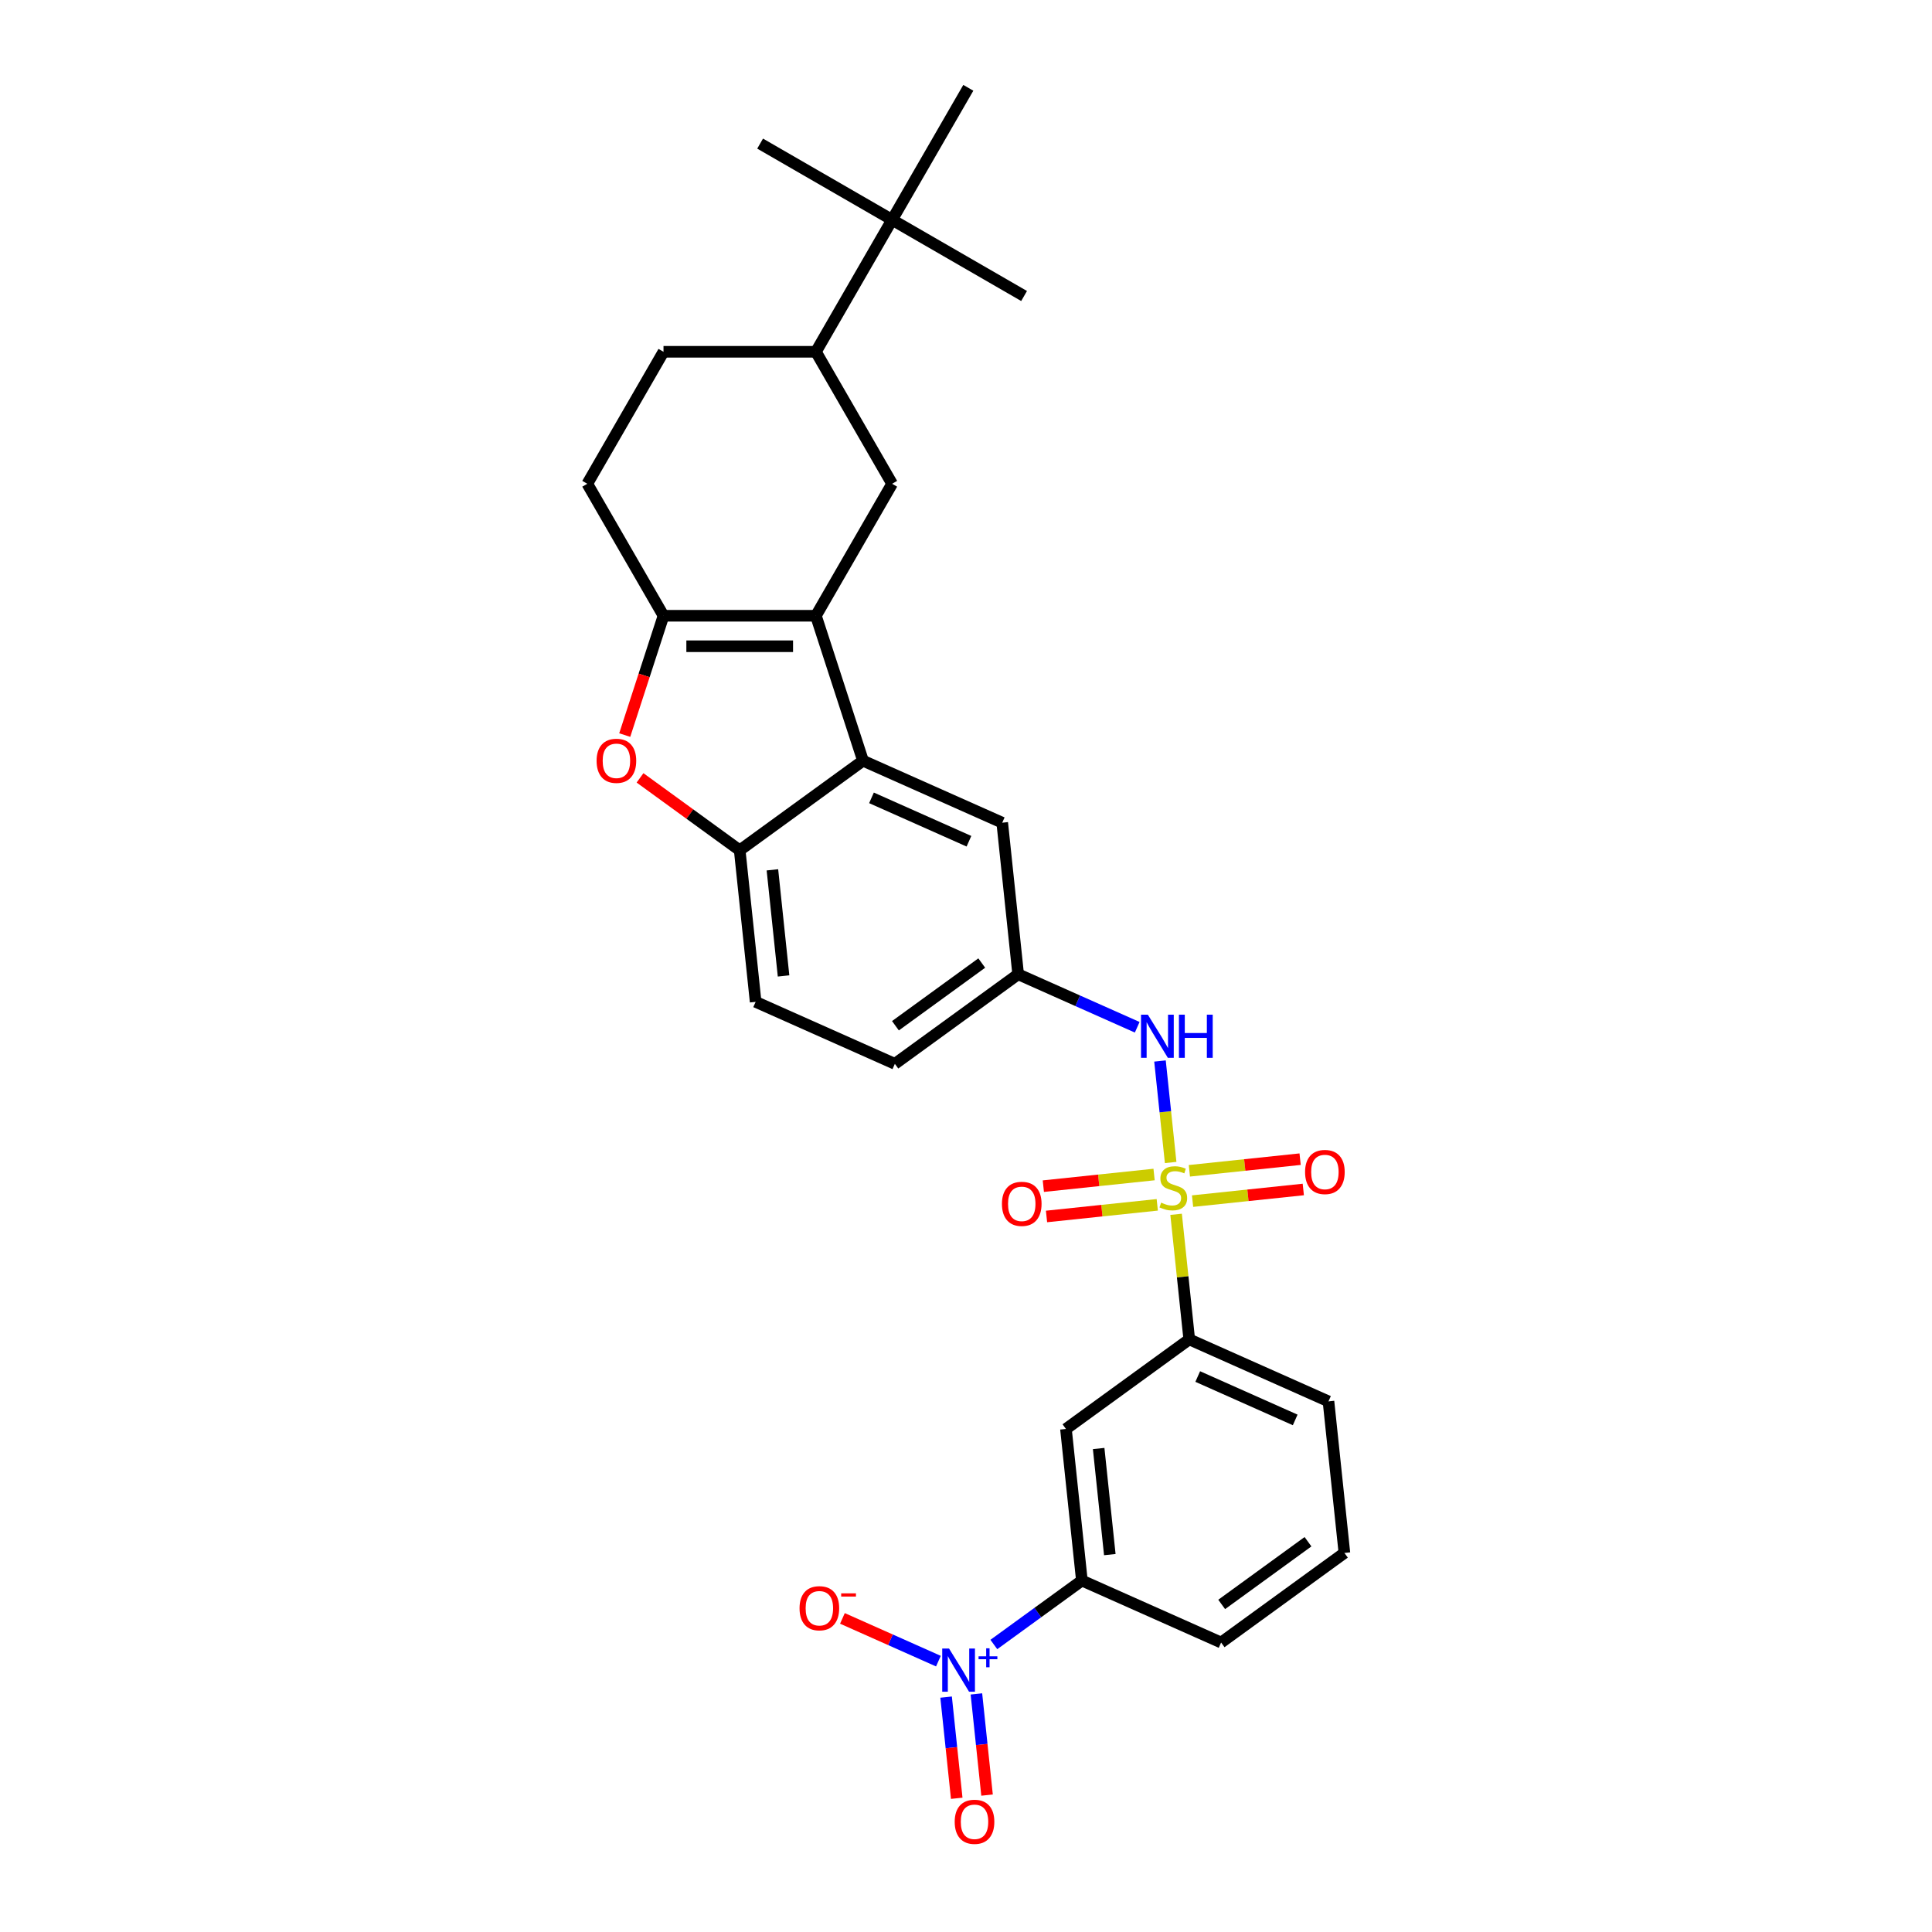 <?xml version='1.0' encoding='iso-8859-1'?>
<svg version='1.1' baseProfile='full'
              xmlns='http://www.w3.org/2000/svg'
                      xmlns:rdkit='http://www.rdkit.org/xml'
                      xmlns:xlink='http://www.w3.org/1999/xlink'
                  xml:space='preserve'
width='1000px' height='1000px' viewBox='0 0 1000 1000'>
<!-- END OF HEADER -->
<rect style='opacity:1.0;fill:#FFFFFF;stroke:none' width='1000' height='1000' x='0' y='0'> </rect>
<path class='bond-7' d='M 605.93,601.703 L 603.169,575.438' style='fill:none;fill-rule:evenodd;stroke:#CCCC00;stroke-width:6px;stroke-linecap:butt;stroke-linejoin:miter;stroke-opacity:1' />
<path class='bond-7' d='M 603.169,575.438 L 600.409,549.174' style='fill:none;fill-rule:evenodd;stroke:#0000FF;stroke-width:6px;stroke-linecap:butt;stroke-linejoin:miter;stroke-opacity:1' />
<path class='bond-8' d='M 608.748,628.523 L 612.151,660.894' style='fill:none;fill-rule:evenodd;stroke:#CCCC00;stroke-width:6px;stroke-linecap:butt;stroke-linejoin:miter;stroke-opacity:1' />
<path class='bond-8' d='M 612.151,660.894 L 615.553,693.265' style='fill:none;fill-rule:evenodd;stroke:#000000;stroke-width:6px;stroke-linecap:butt;stroke-linejoin:miter;stroke-opacity:1' />
<path class='bond-12' d='M 597.348,607.928 L 568.688,610.94' style='fill:none;fill-rule:evenodd;stroke:#CCCC00;stroke-width:6px;stroke-linecap:butt;stroke-linejoin:miter;stroke-opacity:1' />
<path class='bond-12' d='M 568.688,610.94 L 540.029,613.953' style='fill:none;fill-rule:evenodd;stroke:#FF0000;stroke-width:6px;stroke-linecap:butt;stroke-linejoin:miter;stroke-opacity:1' />
<path class='bond-12' d='M 598.997,623.618 L 570.337,626.631' style='fill:none;fill-rule:evenodd;stroke:#CCCC00;stroke-width:6px;stroke-linecap:butt;stroke-linejoin:miter;stroke-opacity:1' />
<path class='bond-12' d='M 570.337,626.631 L 541.678,629.643' style='fill:none;fill-rule:evenodd;stroke:#FF0000;stroke-width:6px;stroke-linecap:butt;stroke-linejoin:miter;stroke-opacity:1' />
<path class='bond-13' d='M 617.267,621.698 L 645.927,618.686' style='fill:none;fill-rule:evenodd;stroke:#CCCC00;stroke-width:6px;stroke-linecap:butt;stroke-linejoin:miter;stroke-opacity:1' />
<path class='bond-13' d='M 645.927,618.686 L 674.586,615.674' style='fill:none;fill-rule:evenodd;stroke:#FF0000;stroke-width:6px;stroke-linecap:butt;stroke-linejoin:miter;stroke-opacity:1' />
<path class='bond-13' d='M 615.618,606.008 L 644.278,602.996' style='fill:none;fill-rule:evenodd;stroke:#CCCC00;stroke-width:6px;stroke-linecap:butt;stroke-linejoin:miter;stroke-opacity:1' />
<path class='bond-13' d='M 644.278,602.996 L 672.937,599.983' style='fill:none;fill-rule:evenodd;stroke:#FF0000;stroke-width:6px;stroke-linecap:butt;stroke-linejoin:miter;stroke-opacity:1' />
<path class='bond-0' d='M 422.312,318.717 L 446.688,393.74' style='fill:none;fill-rule:evenodd;stroke:#000000;stroke-width:6px;stroke-linecap:butt;stroke-linejoin:miter;stroke-opacity:1' />
<path class='bond-1' d='M 422.312,318.717 L 343.428,318.717' style='fill:none;fill-rule:evenodd;stroke:#000000;stroke-width:6px;stroke-linecap:butt;stroke-linejoin:miter;stroke-opacity:1' />
<path class='bond-1' d='M 410.479,334.493 L 355.26,334.493' style='fill:none;fill-rule:evenodd;stroke:#000000;stroke-width:6px;stroke-linecap:butt;stroke-linejoin:miter;stroke-opacity:1' />
<path class='bond-6' d='M 422.312,318.717 L 461.754,250.401' style='fill:none;fill-rule:evenodd;stroke:#000000;stroke-width:6px;stroke-linecap:butt;stroke-linejoin:miter;stroke-opacity:1' />
<path class='bond-19' d='M 343.428,318.717 L 303.986,250.401' style='fill:none;fill-rule:evenodd;stroke:#000000;stroke-width:6px;stroke-linecap:butt;stroke-linejoin:miter;stroke-opacity:1' />
<path class='bond-31' d='M 343.428,318.717 L 333.395,349.594' style='fill:none;fill-rule:evenodd;stroke:#000000;stroke-width:6px;stroke-linecap:butt;stroke-linejoin:miter;stroke-opacity:1' />
<path class='bond-31' d='M 333.395,349.594 L 323.362,380.471' style='fill:none;fill-rule:evenodd;stroke:#FF0000;stroke-width:6px;stroke-linecap:butt;stroke-linejoin:miter;stroke-opacity:1' />
<path class='bond-2' d='M 514.412,851.191 L 537.196,834.637' style='fill:none;fill-rule:evenodd;stroke:#0000FF;stroke-width:6px;stroke-linecap:butt;stroke-linejoin:miter;stroke-opacity:1' />
<path class='bond-2' d='M 537.196,834.637 L 559.98,818.084' style='fill:none;fill-rule:evenodd;stroke:#000000;stroke-width:6px;stroke-linecap:butt;stroke-linejoin:miter;stroke-opacity:1' />
<path class='bond-14' d='M 485.718,859.8 L 460.878,848.741' style='fill:none;fill-rule:evenodd;stroke:#0000FF;stroke-width:6px;stroke-linecap:butt;stroke-linejoin:miter;stroke-opacity:1' />
<path class='bond-14' d='M 460.878,848.741 L 436.039,837.682' style='fill:none;fill-rule:evenodd;stroke:#FF0000;stroke-width:6px;stroke-linecap:butt;stroke-linejoin:miter;stroke-opacity:1' />
<path class='bond-16' d='M 489.698,878.417 L 492.45,904.603' style='fill:none;fill-rule:evenodd;stroke:#0000FF;stroke-width:6px;stroke-linecap:butt;stroke-linejoin:miter;stroke-opacity:1' />
<path class='bond-16' d='M 492.45,904.603 L 495.202,930.789' style='fill:none;fill-rule:evenodd;stroke:#FF0000;stroke-width:6px;stroke-linecap:butt;stroke-linejoin:miter;stroke-opacity:1' />
<path class='bond-16' d='M 505.388,876.768 L 508.141,902.954' style='fill:none;fill-rule:evenodd;stroke:#0000FF;stroke-width:6px;stroke-linecap:butt;stroke-linejoin:miter;stroke-opacity:1' />
<path class='bond-16' d='M 508.141,902.954 L 510.893,929.14' style='fill:none;fill-rule:evenodd;stroke:#FF0000;stroke-width:6px;stroke-linecap:butt;stroke-linejoin:miter;stroke-opacity:1' />
<path class='bond-3' d='M 446.688,393.74 L 518.752,425.825' style='fill:none;fill-rule:evenodd;stroke:#000000;stroke-width:6px;stroke-linecap:butt;stroke-linejoin:miter;stroke-opacity:1' />
<path class='bond-3' d='M 451.081,412.965 L 501.526,435.425' style='fill:none;fill-rule:evenodd;stroke:#000000;stroke-width:6px;stroke-linecap:butt;stroke-linejoin:miter;stroke-opacity:1' />
<path class='bond-30' d='M 446.688,393.74 L 382.87,440.106' style='fill:none;fill-rule:evenodd;stroke:#000000;stroke-width:6px;stroke-linecap:butt;stroke-linejoin:miter;stroke-opacity:1' />
<path class='bond-4' d='M 331.278,402.623 L 357.074,421.365' style='fill:none;fill-rule:evenodd;stroke:#FF0000;stroke-width:6px;stroke-linecap:butt;stroke-linejoin:miter;stroke-opacity:1' />
<path class='bond-4' d='M 357.074,421.365 L 382.87,440.106' style='fill:none;fill-rule:evenodd;stroke:#000000;stroke-width:6px;stroke-linecap:butt;stroke-linejoin:miter;stroke-opacity:1' />
<path class='bond-5' d='M 382.87,440.106 L 391.115,518.558' style='fill:none;fill-rule:evenodd;stroke:#000000;stroke-width:6px;stroke-linecap:butt;stroke-linejoin:miter;stroke-opacity:1' />
<path class='bond-5' d='M 399.797,450.225 L 405.569,505.141' style='fill:none;fill-rule:evenodd;stroke:#000000;stroke-width:6px;stroke-linecap:butt;stroke-linejoin:miter;stroke-opacity:1' />
<path class='bond-11' d='M 461.754,250.401 L 422.312,182.086' style='fill:none;fill-rule:evenodd;stroke:#000000;stroke-width:6px;stroke-linecap:butt;stroke-linejoin:miter;stroke-opacity:1' />
<path class='bond-18' d='M 588.618,531.711 L 557.808,517.994' style='fill:none;fill-rule:evenodd;stroke:#0000FF;stroke-width:6px;stroke-linecap:butt;stroke-linejoin:miter;stroke-opacity:1' />
<path class='bond-18' d='M 557.808,517.994 L 526.998,504.276' style='fill:none;fill-rule:evenodd;stroke:#000000;stroke-width:6px;stroke-linecap:butt;stroke-linejoin:miter;stroke-opacity:1' />
<path class='bond-10' d='M 615.553,693.265 L 551.735,739.632' style='fill:none;fill-rule:evenodd;stroke:#000000;stroke-width:6px;stroke-linecap:butt;stroke-linejoin:miter;stroke-opacity:1' />
<path class='bond-23' d='M 615.553,693.265 L 687.617,725.35' style='fill:none;fill-rule:evenodd;stroke:#000000;stroke-width:6px;stroke-linecap:butt;stroke-linejoin:miter;stroke-opacity:1' />
<path class='bond-23' d='M 619.946,712.491 L 670.391,734.95' style='fill:none;fill-rule:evenodd;stroke:#000000;stroke-width:6px;stroke-linecap:butt;stroke-linejoin:miter;stroke-opacity:1' />
<path class='bond-9' d='M 559.98,818.084 L 551.735,739.632' style='fill:none;fill-rule:evenodd;stroke:#000000;stroke-width:6px;stroke-linecap:butt;stroke-linejoin:miter;stroke-opacity:1' />
<path class='bond-9' d='M 574.434,804.667 L 568.662,749.75' style='fill:none;fill-rule:evenodd;stroke:#000000;stroke-width:6px;stroke-linecap:butt;stroke-linejoin:miter;stroke-opacity:1' />
<path class='bond-29' d='M 559.98,818.084 L 632.044,850.169' style='fill:none;fill-rule:evenodd;stroke:#000000;stroke-width:6px;stroke-linecap:butt;stroke-linejoin:miter;stroke-opacity:1' />
<path class='bond-17' d='M 422.312,182.086 L 461.754,113.77' style='fill:none;fill-rule:evenodd;stroke:#000000;stroke-width:6px;stroke-linecap:butt;stroke-linejoin:miter;stroke-opacity:1' />
<path class='bond-21' d='M 422.312,182.086 L 343.428,182.086' style='fill:none;fill-rule:evenodd;stroke:#000000;stroke-width:6px;stroke-linecap:butt;stroke-linejoin:miter;stroke-opacity:1' />
<path class='bond-15' d='M 518.752,425.825 L 526.998,504.276' style='fill:none;fill-rule:evenodd;stroke:#000000;stroke-width:6px;stroke-linecap:butt;stroke-linejoin:miter;stroke-opacity:1' />
<path class='bond-26' d='M 461.754,113.77 L 530.069,153.212' style='fill:none;fill-rule:evenodd;stroke:#000000;stroke-width:6px;stroke-linecap:butt;stroke-linejoin:miter;stroke-opacity:1' />
<path class='bond-27' d='M 461.754,113.77 L 393.438,74.328' style='fill:none;fill-rule:evenodd;stroke:#000000;stroke-width:6px;stroke-linecap:butt;stroke-linejoin:miter;stroke-opacity:1' />
<path class='bond-28' d='M 461.754,113.77 L 501.196,45.455' style='fill:none;fill-rule:evenodd;stroke:#000000;stroke-width:6px;stroke-linecap:butt;stroke-linejoin:miter;stroke-opacity:1' />
<path class='bond-22' d='M 526.998,504.276 L 463.179,550.643' style='fill:none;fill-rule:evenodd;stroke:#000000;stroke-width:6px;stroke-linecap:butt;stroke-linejoin:miter;stroke-opacity:1' />
<path class='bond-22' d='M 508.152,498.468 L 463.479,530.924' style='fill:none;fill-rule:evenodd;stroke:#000000;stroke-width:6px;stroke-linecap:butt;stroke-linejoin:miter;stroke-opacity:1' />
<path class='bond-32' d='M 303.986,250.401 L 343.428,182.086' style='fill:none;fill-rule:evenodd;stroke:#000000;stroke-width:6px;stroke-linecap:butt;stroke-linejoin:miter;stroke-opacity:1' />
<path class='bond-20' d='M 391.115,518.558 L 463.179,550.643' style='fill:none;fill-rule:evenodd;stroke:#000000;stroke-width:6px;stroke-linecap:butt;stroke-linejoin:miter;stroke-opacity:1' />
<path class='bond-25' d='M 687.617,725.35 L 695.863,803.802' style='fill:none;fill-rule:evenodd;stroke:#000000;stroke-width:6px;stroke-linecap:butt;stroke-linejoin:miter;stroke-opacity:1' />
<path class='bond-24' d='M 632.044,850.169 L 695.863,803.802' style='fill:none;fill-rule:evenodd;stroke:#000000;stroke-width:6px;stroke-linecap:butt;stroke-linejoin:miter;stroke-opacity:1' />
<path class='bond-24' d='M 632.344,830.45 L 677.017,797.993' style='fill:none;fill-rule:evenodd;stroke:#000000;stroke-width:6px;stroke-linecap:butt;stroke-linejoin:miter;stroke-opacity:1' />
<path  class='atom-0' d='M 600.997 622.481
Q 601.249 622.575, 602.29 623.017
Q 603.332 623.459, 604.468 623.743
Q 605.635 623.995, 606.771 623.995
Q 608.885 623.995, 610.116 622.986
Q 611.346 621.944, 611.346 620.146
Q 611.346 618.915, 610.715 618.158
Q 610.116 617.401, 609.169 616.99
Q 608.223 616.58, 606.645 616.107
Q 604.657 615.507, 603.458 614.939
Q 602.29 614.371, 601.439 613.172
Q 600.618 611.973, 600.618 609.954
Q 600.618 607.146, 602.511 605.41
Q 604.436 603.675, 608.223 603.675
Q 610.81 603.675, 613.744 604.905
L 613.019 607.335
Q 610.337 606.231, 608.317 606.231
Q 606.14 606.231, 604.941 607.146
Q 603.742 608.029, 603.774 609.575
Q 603.774 610.774, 604.373 611.5
Q 605.004 612.226, 605.888 612.636
Q 606.803 613.046, 608.317 613.519
Q 610.337 614.151, 611.536 614.782
Q 612.735 615.413, 613.587 616.706
Q 614.47 617.969, 614.47 620.146
Q 614.47 623.238, 612.388 624.91
Q 610.337 626.551, 606.897 626.551
Q 604.909 626.551, 603.395 626.109
Q 601.912 625.699, 600.145 624.973
L 600.997 622.481
' fill='#CCCC00'/>
<path  class='atom-3' d='M 491.224 853.28
L 498.544 865.113
Q 499.27 866.28, 500.437 868.395
Q 501.605 870.509, 501.668 870.635
L 501.668 853.28
L 504.634 853.28
L 504.634 875.62
L 501.573 875.62
L 493.716 862.683
Q 492.801 861.169, 491.823 859.433
Q 490.877 857.698, 490.593 857.162
L 490.593 875.62
L 487.69 875.62
L 487.69 853.28
L 491.224 853.28
' fill='#0000FF'/>
<path  class='atom-3' d='M 506.508 857.307
L 510.444 857.307
L 510.444 853.163
L 512.194 853.163
L 512.194 857.307
L 516.234 857.307
L 516.234 858.807
L 512.194 858.807
L 512.194 862.972
L 510.444 862.972
L 510.444 858.807
L 506.508 858.807
L 506.508 857.307
' fill='#0000FF'/>
<path  class='atom-5' d='M 308.796 393.803
Q 308.796 388.439, 311.447 385.441
Q 314.097 382.443, 319.051 382.443
Q 324.005 382.443, 326.656 385.441
Q 329.306 388.439, 329.306 393.803
Q 329.306 399.23, 326.624 402.322
Q 323.942 405.383, 319.051 405.383
Q 314.129 405.383, 311.447 402.322
Q 308.796 399.261, 308.796 393.803
M 319.051 402.859
Q 322.459 402.859, 324.289 400.587
Q 326.151 398.283, 326.151 393.803
Q 326.151 389.417, 324.289 387.208
Q 322.459 384.968, 319.051 384.968
Q 315.643 384.968, 313.782 387.176
Q 311.952 389.385, 311.952 393.803
Q 311.952 398.315, 313.782 400.587
Q 315.643 402.859, 319.051 402.859
' fill='#FF0000'/>
<path  class='atom-8' d='M 594.124 525.191
L 601.444 537.024
Q 602.17 538.191, 603.337 540.306
Q 604.505 542.42, 604.568 542.546
L 604.568 525.191
L 607.534 525.191
L 607.534 547.531
L 604.473 547.531
L 596.616 534.594
Q 595.701 533.08, 594.723 531.344
Q 593.777 529.609, 593.493 529.072
L 593.493 547.531
L 590.59 547.531
L 590.59 525.191
L 594.124 525.191
' fill='#0000FF'/>
<path  class='atom-8' d='M 610.216 525.191
L 613.245 525.191
L 613.245 534.689
L 624.668 534.689
L 624.668 525.191
L 627.697 525.191
L 627.697 547.531
L 624.668 547.531
L 624.668 537.213
L 613.245 537.213
L 613.245 547.531
L 610.216 547.531
L 610.216 525.191
' fill='#0000FF'/>
<path  class='atom-13' d='M 518.601 623.122
Q 518.601 617.758, 521.251 614.76
Q 523.902 611.763, 528.856 611.763
Q 533.81 611.763, 536.46 614.76
Q 539.111 617.758, 539.111 623.122
Q 539.111 628.549, 536.429 631.641
Q 533.747 634.702, 528.856 634.702
Q 523.933 634.702, 521.251 631.641
Q 518.601 628.581, 518.601 623.122
M 528.856 632.178
Q 532.263 632.178, 534.094 629.906
Q 535.955 627.602, 535.955 623.122
Q 535.955 618.736, 534.094 616.527
Q 532.263 614.287, 528.856 614.287
Q 525.448 614.287, 523.586 616.496
Q 521.756 618.704, 521.756 623.122
Q 521.756 627.634, 523.586 629.906
Q 525.448 632.178, 528.856 632.178
' fill='#FF0000'/>
<path  class='atom-14' d='M 675.504 606.631
Q 675.504 601.267, 678.155 598.269
Q 680.805 595.271, 685.759 595.271
Q 690.713 595.271, 693.364 598.269
Q 696.014 601.267, 696.014 606.631
Q 696.014 612.058, 693.332 615.15
Q 690.65 618.211, 685.759 618.211
Q 680.837 618.211, 678.155 615.15
Q 675.504 612.089, 675.504 606.631
M 685.759 615.687
Q 689.167 615.687, 690.997 613.415
Q 692.859 611.111, 692.859 606.631
Q 692.859 602.245, 690.997 600.036
Q 689.167 597.796, 685.759 597.796
Q 682.352 597.796, 680.49 600.004
Q 678.66 602.213, 678.66 606.631
Q 678.66 611.143, 680.49 613.415
Q 682.352 615.687, 685.759 615.687
' fill='#FF0000'/>
<path  class='atom-15' d='M 413.843 832.429
Q 413.843 827.064, 416.493 824.067
Q 419.144 821.069, 424.098 821.069
Q 429.052 821.069, 431.702 824.067
Q 434.353 827.064, 434.353 832.429
Q 434.353 837.856, 431.671 840.948
Q 428.989 844.009, 424.098 844.009
Q 419.175 844.009, 416.493 840.948
Q 413.843 837.887, 413.843 832.429
M 424.098 841.484
Q 427.506 841.484, 429.336 839.213
Q 431.197 836.909, 431.197 832.429
Q 431.197 828.043, 429.336 825.834
Q 427.506 823.594, 424.098 823.594
Q 420.69 823.594, 418.828 825.802
Q 416.998 828.011, 416.998 832.429
Q 416.998 836.941, 418.828 839.213
Q 420.69 841.484, 424.098 841.484
' fill='#FF0000'/>
<path  class='atom-15' d='M 435.394 824.716
L 443.037 824.716
L 443.037 826.382
L 435.394 826.382
L 435.394 824.716
' fill='#FF0000'/>
<path  class='atom-17' d='M 494.153 942.965
Q 494.153 937.601, 496.803 934.604
Q 499.454 931.606, 504.407 931.606
Q 509.361 931.606, 512.012 934.604
Q 514.662 937.601, 514.662 942.965
Q 514.662 948.393, 511.98 951.485
Q 509.298 954.545, 504.407 954.545
Q 499.485 954.545, 496.803 951.485
Q 494.153 948.424, 494.153 942.965
M 504.407 952.021
Q 507.815 952.021, 509.645 949.749
Q 511.507 947.446, 511.507 942.965
Q 511.507 938.579, 509.645 936.371
Q 507.815 934.13, 504.407 934.13
Q 501 934.13, 499.138 936.339
Q 497.308 938.548, 497.308 942.965
Q 497.308 947.477, 499.138 949.749
Q 501 952.021, 504.407 952.021
' fill='#FF0000'/>
</svg>
